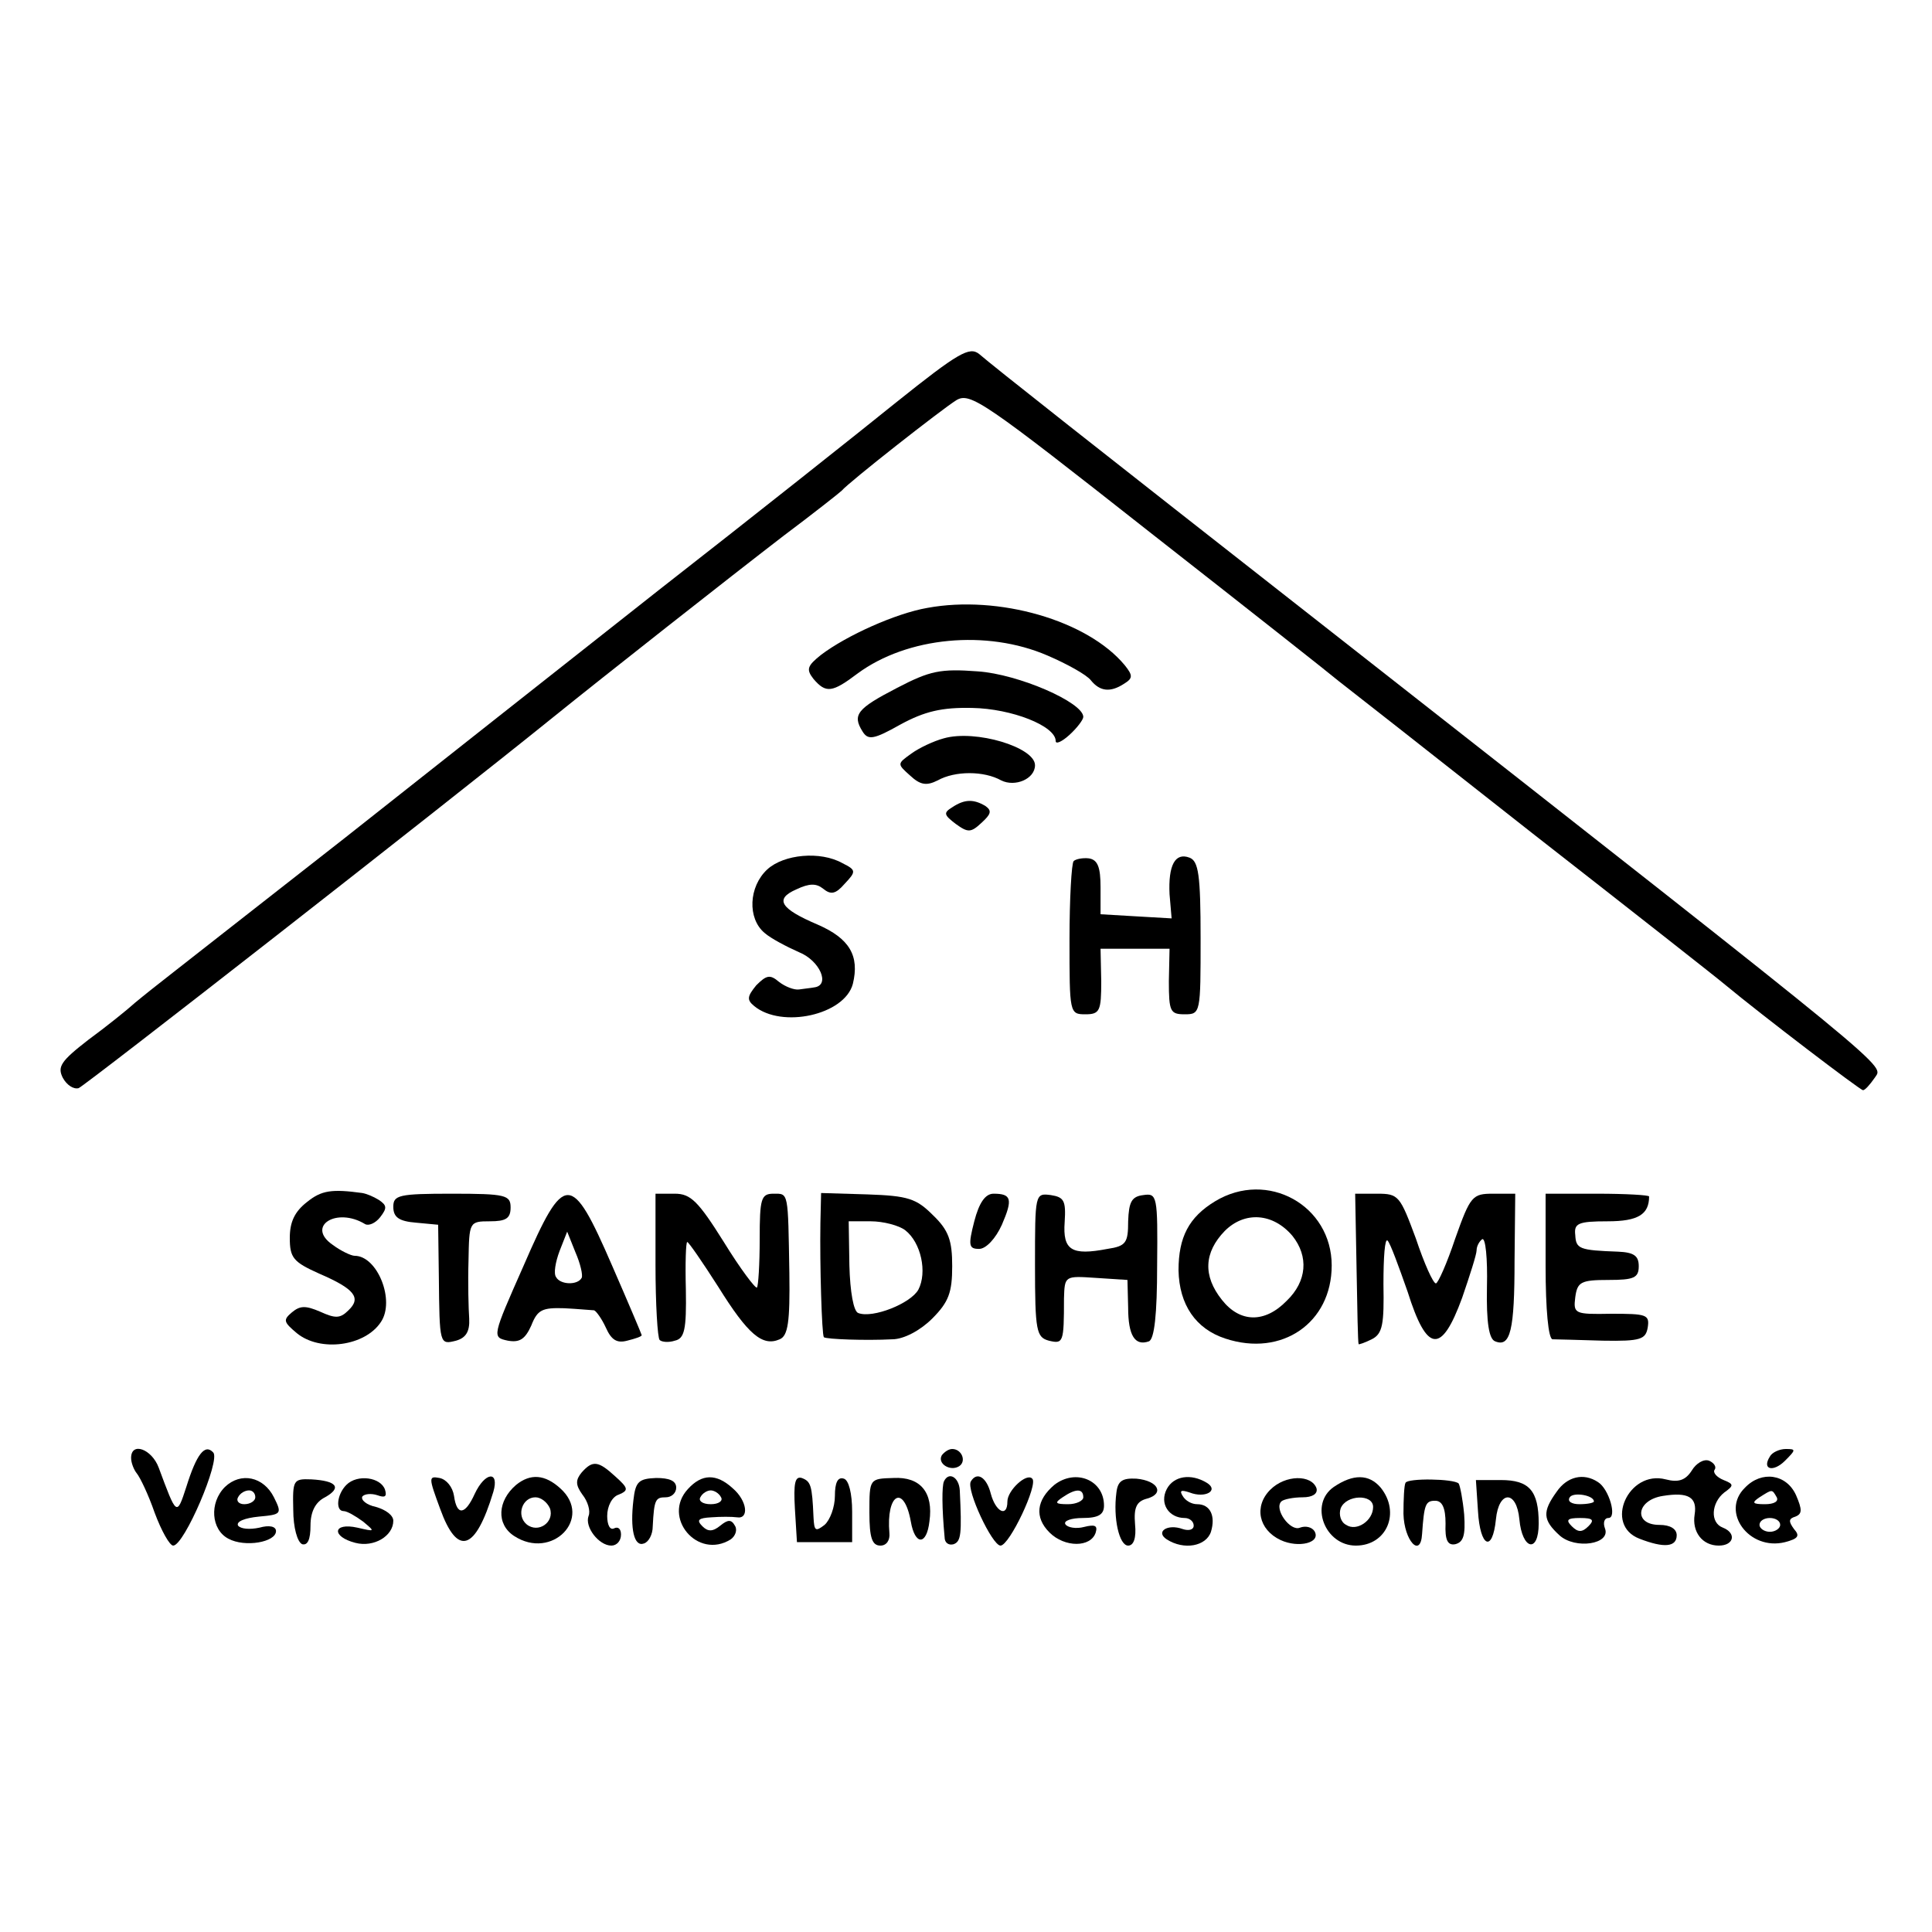<?xml version="1.0" standalone="no"?>
<!DOCTYPE svg PUBLIC "-//W3C//DTD SVG 20010904//EN"
 "http://www.w3.org/TR/2001/REC-SVG-20010904/DTD/svg10.dtd">
<svg version="1.0" xmlns="http://www.w3.org/2000/svg"
 width="280pt" height="280pt" viewBox="0 0 280 280"
 preserveAspectRatio="xMidYMid meet">
<g transform="translate(0,280) scale(0.1,-0.1)"
fill="#000000" stroke="none">
<path d="M1299 2217 c-57 -46 -212 -169 -344 -272 -132 -104 -337 -266 -456
-360 -119 -93 -231 -181 -249 -195 -18 -14 -42 -33 -54 -43 -11 -10 -42 -35
-68 -54 -40 -31 -45 -39 -37 -55 6 -11 16 -17 23 -15 10 4 526 407 687 537 73
59 256 203 334 263 44 33 82 63 85 66 10 12 145 118 166 131 20 12 40 -2 280
-191 143 -112 266 -209 274 -216 8 -6 134 -105 280 -220 146 -114 272 -213
280 -220 53 -44 196 -153 200 -153 3 0 10 8 17 18 12 20 48 -9 -787 646 -356
279 -489 384 -511 403 -14 11 -30 2 -120 -70z"/>
<path d="M1344 1919 c-46 -8 -117 -40 -154 -68 -20 -16 -22 -21 -11 -35 18
-21 27 -20 64 8 72 53 187 64 275 26 28 -12 57 -28 63 -36 13 -16 28 -18 48
-5 13 8 13 12 1 27 -54 65 -183 102 -286 83z"/>
<path d="M1300 1803 c-58 -30 -65 -39 -50 -63 8 -13 16 -12 55 10 35 19 60 25
104 24 57 -1 121 -26 121 -48 0 -5 9 -1 20 9 11 10 20 22 20 26 0 21 -94 62
-153 66 -54 4 -69 1 -117 -24z"/>
<path d="M1368 1730 c-15 -4 -36 -14 -47 -22 -21 -15 -21 -15 -2 -32 15 -14
24 -15 40 -7 25 14 67 14 92 0 20 -10 49 2 49 22 0 26 -86 52 -132 39z"/>
<path d="M1380 1630 c-13 -8 -12 -11 5 -24 18 -13 22 -13 38 2 13 12 15 17 5
24 -17 10 -30 10 -48 -2z"/>
<path d="M1112 1540 c-27 -25 -29 -71 -4 -92 9 -8 32 -20 50 -28 30 -12 46
-48 22 -51 -5 -1 -16 -2 -22 -3 -7 -1 -20 4 -29 11 -13 11 -18 10 -33 -5 -13
-16 -14 -21 -3 -30 40 -33 131 -13 143 32 10 41 -5 66 -51 86 -54 23 -63 37
-31 51 19 9 29 9 39 1 11 -9 18 -8 31 7 17 18 17 20 -3 30 -32 18 -85 13 -109
-9z"/>
<path d="M1556 1552 c-3 -3 -6 -54 -6 -114 0 -106 0 -108 23 -108 21 0 23 5
23 48 l-1 47 50 0 50 0 -1 -47 c0 -44 2 -48 23 -48 23 0 23 2 23 110 0 92 -3
112 -16 117 -21 8 -31 -11 -29 -53 l3 -35 -52 3 -51 3 0 39 c0 29 -4 40 -17
42 -9 1 -19 -1 -22 -4z"/>
<path d="M445 1058 c-18 -14 -25 -29 -25 -52 0 -29 5 -35 43 -52 51 -22 61
-35 42 -53 -12 -12 -19 -12 -41 -2 -21 9 -29 9 -41 -1 -13 -11 -12 -14 7 -30
34 -28 99 -19 122 16 21 31 -5 96 -38 96 -5 0 -20 7 -32 16 -39 27 6 55 47 30
5 -3 15 1 22 10 10 13 10 17 -2 25 -8 5 -18 9 -24 10 -44 6 -59 4 -80 -13z"/>
<path d="M1761 1059 c-38 -23 -53 -52 -53 -100 1 -50 25 -85 68 -99 82 -27
154 23 154 106 0 87 -93 139 -169 93z m112 -50 c24 -30 21 -66 -8 -94 -32 -33
-68 -32 -94 1 -28 35 -26 69 4 100 29 29 70 26 98 -7z"/>
<path d="M570 1051 c0 -15 8 -21 33 -23 l32 -3 1 -75 c1 -99 1 -99 25 -93 14
4 20 13 19 32 -1 14 -2 52 -1 84 1 56 1 57 31 57 23 0 30 4 30 20 0 18 -7 20
-85 20 -77 0 -85 -2 -85 -19z"/>
<path d="M759 966 c-46 -104 -46 -104 -23 -109 17 -3 25 2 34 22 9 23 16 26
48 25 20 -1 40 -3 43 -3 3 -1 11 -12 17 -25 8 -18 16 -23 31 -19 12 3 21 6 21
8 0 1 -19 46 -43 101 -59 136 -69 136 -128 0z m84 -18 c-6 -11 -31 -10 -37 1
-4 5 -1 22 5 38 l11 28 12 -30 c7 -16 11 -33 9 -37z"/>
<path d="M950 967 c0 -57 3 -106 6 -109 3 -3 13 -4 22 -1 14 3 17 16 16 74 -1
38 0 69 2 69 2 0 22 -29 45 -65 43 -69 64 -87 89 -76 12 5 15 25 14 96 -2 119
-1 115 -23 115 -18 0 -20 -7 -20 -66 0 -36 -2 -68 -4 -70 -2 -2 -24 27 -48 66
-37 59 -48 70 -71 70 l-28 0 0 -103z"/>
<path d="M1189 1028 c-1 -61 2 -162 5 -166 4 -3 61 -5 99 -3 17 0 41 13 58 30
24 24 29 38 29 76 0 37 -5 52 -28 74 -24 24 -36 28 -95 30 l-67 2 -1 -43z
m123 -11 c23 -18 32 -61 19 -86 -11 -20 -66 -42 -87 -34 -7 2 -12 31 -13 69
l-1 64 32 0 c18 0 41 -6 50 -13z"/>
<path d="M1412 1030 c-9 -35 -8 -40 7 -40 10 0 24 15 33 35 16 37 14 45 -12
45 -12 0 -21 -13 -28 -40z"/>
<path d="M1500 967 c0 -96 2 -105 20 -110 21 -5 22 -3 22 61 1 33 1 33 46 30
l46 -3 1 -40 c0 -41 10 -56 30 -49 8 3 12 39 12 110 1 101 0 105 -20 102 -17
-2 -21 -10 -22 -38 0 -31 -3 -36 -30 -40 -52 -10 -65 -2 -62 39 2 31 -1 36
-20 39 -23 3 -23 2 -23 -101z"/>
<path d="M1966 963 c1 -60 2 -109 3 -111 0 -1 9 2 19 7 16 8 18 22 17 80 0 39
2 67 6 63 4 -4 16 -37 29 -74 28 -89 49 -91 79 -9 11 32 21 63 21 69 0 6 4 13
8 16 5 3 8 -28 7 -69 -1 -52 3 -76 12 -79 22 -9 28 16 28 117 l1 97 -32 0
c-30 0 -33 -3 -55 -65 -12 -36 -25 -65 -28 -65 -4 0 -17 29 -29 65 -23 62 -25
65 -56 65 l-32 0 2 -107z"/>
<path d="M2240 965 c0 -63 4 -105 10 -106 6 0 38 -1 73 -2 55 -1 62 2 65 19 3
19 -2 20 -53 20 -53 -1 -55 0 -52 24 3 22 8 25 48 25 37 0 44 3 44 20 0 15 -7
20 -30 21 -56 2 -61 4 -62 24 -2 17 4 20 47 20 44 0 60 10 60 36 0 2 -34 4
-75 4 l-75 0 0 -105z"/>
<path d="M190 687 c0 -7 4 -17 8 -22 5 -6 17 -31 26 -57 10 -27 22 -48 27 -48
16 0 69 124 58 135 -12 13 -24 -2 -39 -50 -14 -43 -14 -42 -40 28 -10 27 -40
38 -40 14z"/>
<path d="M1365 691 c-7 -12 12 -24 25 -16 11 7 4 25 -10 25 -5 0 -11 -4 -15
-9z"/>
<path d="M2565 689 c-12 -19 5 -23 22 -6 16 16 16 17 1 17 -9 0 -20 -5 -23
-11z"/>
<path d="M2452 669 c-9 -14 -19 -18 -38 -13 -54 14 -90 -66 -38 -86 36 -14 54
-12 54 5 0 9 -9 15 -25 15 -38 0 -34 36 5 42 37 6 50 -2 46 -27 -4 -25 11 -45
35 -45 22 0 26 18 6 26 -19 7 -17 36 2 51 14 10 14 12 -1 18 -10 4 -16 11 -13
15 3 4 -1 10 -8 13 -8 3 -19 -4 -25 -14z"/>
<path d="M843 666 c-9 -11 -9 -18 1 -32 8 -10 12 -24 9 -31 -6 -16 15 -43 33
-43 8 0 14 7 14 16 0 8 -4 12 -10 9 -6 -3 -10 5 -10 18 0 14 7 28 17 31 14 6
14 9 -5 26 -25 23 -33 24 -49 6z"/>
<path d="M326 645 c-23 -23 -20 -62 5 -75 24 -13 69 -5 69 11 0 7 -10 9 -24 5
-14 -3 -27 -2 -31 3 -3 6 10 11 30 13 33 3 34 4 22 28 -15 30 -48 37 -71 15z
m44 -15 c0 -5 -7 -10 -16 -10 -8 0 -12 5 -9 10 3 6 10 10 16 10 5 0 9 -4 9
-10z"/>
<path d="M425 612 c0 -26 6 -47 13 -50 8 -2 12 7 12 27 0 20 7 34 21 41 25 14
17 24 -20 26 -26 1 -27 -1 -26 -44z"/>
<path d="M502 648 c-14 -14 -16 -38 -4 -38 5 0 17 -7 28 -15 18 -15 18 -15 -8
-9 -36 8 -38 -13 -3 -22 27 -7 55 10 55 32 0 8 -11 16 -25 20 -14 3 -22 10
-20 15 3 4 13 5 22 2 11 -4 14 -2 11 8 -6 18 -40 23 -56 7z"/>
<path d="M638 613 c25 -69 51 -61 77 25 9 31 -12 29 -27 -3 -14 -31 -26 -32
-30 -3 -2 13 -11 24 -21 26 -16 3 -16 1 1 -45z"/>
<path d="M748 648 c-27 -23 -29 -57 -3 -74 55 -36 115 26 67 69 -22 20 -43 22
-64 5z m49 -34 c7 -20 -17 -37 -34 -23 -15 13 -6 39 13 39 8 0 17 -7 21 -16z"/>
<path d="M918 626 c-5 -42 1 -68 15 -63 7 2 13 13 13 25 2 39 4 42 19 42 8 0
15 6 15 14 0 10 -10 14 -29 14 -25 -1 -30 -5 -33 -32z"/>
<path d="M997 642 c-38 -41 14 -103 62 -73 7 5 10 14 6 20 -5 9 -10 9 -21 0
-11 -9 -18 -9 -26 -1 -9 9 -6 12 13 13 13 1 30 1 37 0 18 -3 15 24 -6 42 -24
22 -45 21 -65 -1z m48 -12 c3 -5 -3 -10 -15 -10 -12 0 -18 5 -15 10 3 6 10 10
15 10 5 0 12 -4 15 -10z"/>
<path d="M1152 614 l3 -49 40 0 40 0 0 44 c0 27 -5 46 -12 48 -9 3 -13 -6 -13
-25 0 -16 -7 -35 -15 -42 -13 -10 -15 -9 -16 11 -2 47 -4 52 -17 57 -10 3 -12
-8 -10 -44z"/>
<path d="M1260 608 c0 -37 4 -48 16 -48 9 0 14 8 13 18 -5 57 21 72 31 17 6
-35 23 -35 27 0 6 42 -13 65 -52 63 -35 -1 -35 -1 -35 -50z"/>
<path d="M1368 653 c-3 -7 -3 -38 1 -81 0 -8 6 -12 13 -10 11 4 12 15 9 78 -1
19 -16 28 -23 13z"/>
<path d="M1407 653 c-7 -12 31 -93 43 -93 13 0 55 89 46 97 -8 9 -36 -17 -36
-33 0 -24 -17 -15 -24 11 -6 24 -20 33 -29 18z"/>
<path d="M1528 648 c-26 -22 -29 -47 -7 -69 22 -22 60 -22 67 0 3 10 -1 12
-17 8 -11 -3 -24 -1 -27 4 -3 5 9 9 25 9 23 0 31 5 31 18 0 37 -41 54 -72 30z
m42 -18 c0 -5 -10 -10 -22 -10 -19 0 -20 2 -8 10 19 13 30 13 30 0z"/>
<path d="M1618 637 c-5 -37 4 -77 17 -77 8 0 12 11 10 31 -2 24 2 33 17 37 26
7 17 26 -15 29 -20 1 -27 -3 -29 -20z"/>
<path d="M1691 642 c-11 -21 3 -42 26 -42 7 0 13 -5 13 -11 0 -6 -7 -8 -16 -5
-22 8 -40 -4 -23 -15 25 -16 57 -10 64 11 7 23 -1 40 -20 40 -8 0 -17 5 -21
12 -5 8 -2 9 10 5 23 -9 43 3 25 14 -23 14 -48 10 -58 -9z"/>
<path d="M1841 641 c-24 -24 -17 -58 15 -73 26 -12 59 -4 49 13 -4 6 -13 8
-21 5 -14 -6 -38 27 -27 38 3 3 17 6 31 6 14 0 22 5 20 13 -7 20 -45 20 -67
-2z"/>
<path d="M1933 645 c-36 -25 -13 -85 32 -85 45 0 65 48 36 84 -17 20 -40 20
-68 1z m57 -29 c0 -20 -24 -36 -39 -26 -8 4 -11 15 -8 24 8 20 47 21 47 2z"/>
<path d="M2037 651 c-2 -3 -3 -24 -3 -45 1 -39 25 -65 27 -29 3 43 5 48 19 48
10 0 15 -10 15 -33 -1 -24 3 -32 14 -30 12 3 15 13 13 43 -2 22 -6 42 -8 45
-7 7 -74 8 -77 1z"/>
<path d="M2142 610 c3 -52 21 -61 26 -12 4 42 30 43 34 0 4 -44 28 -50 28 -6
0 48 -14 63 -55 63 l-36 0 3 -45z"/>
<path d="M2256 638 c-21 -29 -20 -41 4 -63 23 -21 75 -13 66 10 -3 8 -1 15 5
15 13 0 1 42 -15 52 -21 14 -45 8 -60 -14z m54 -14 c0 -2 -9 -4 -21 -4 -11 0
-18 4 -14 10 5 8 35 3 35 -6z m-8 -36 c-9 -9 -15 -9 -24 0 -9 9 -7 12 12 12
19 0 21 -3 12 -12z"/>
<path d="M2529 644 c-36 -35 6 -92 58 -79 19 5 22 9 13 19 -8 11 -8 15 2 18
10 4 10 10 1 31 -14 31 -50 36 -74 11z m46 -14 c3 -6 -4 -10 -17 -10 -18 0
-20 2 -8 10 19 12 18 12 25 0z m5 -40 c0 -5 -7 -10 -15 -10 -8 0 -15 5 -15 10
0 6 7 10 15 10 8 0 15 -4 15 -10z"/>
</g>
</svg>
